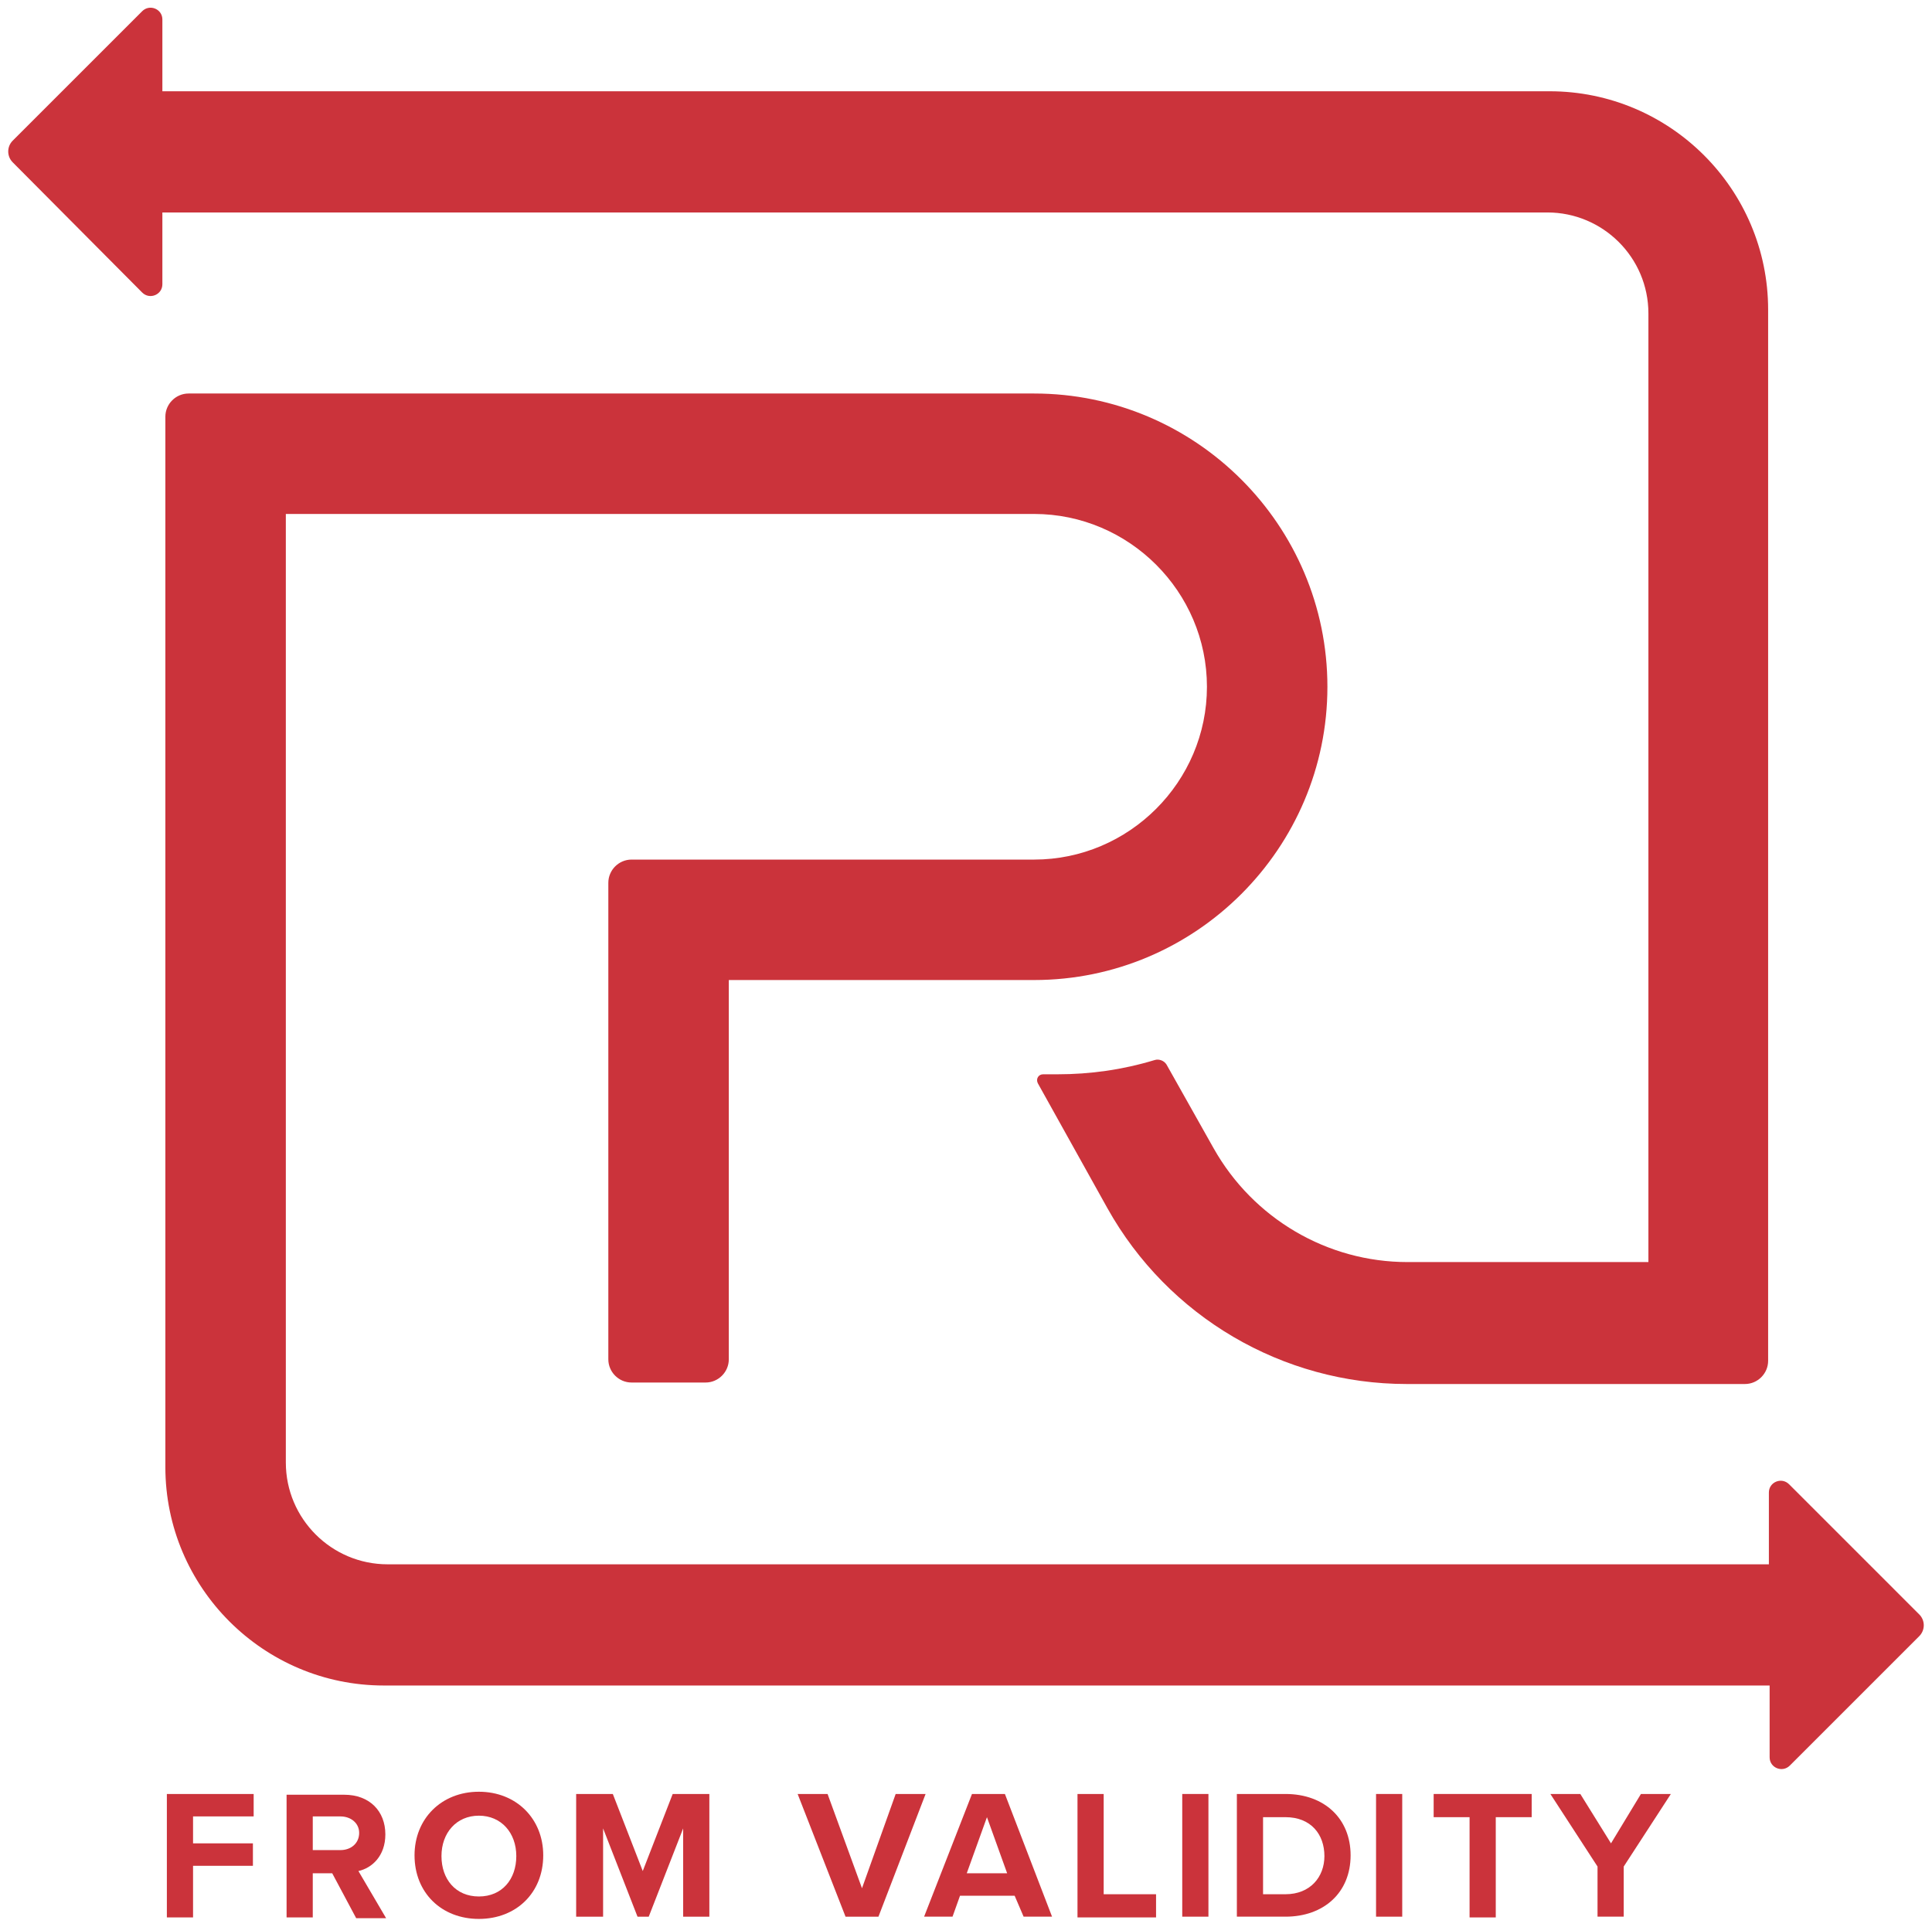 <?xml version="1.0" encoding="utf-8"?>
<!-- Generator: Adobe Illustrator 23.0.3, SVG Export Plug-In . SVG Version: 6.00 Build 0)  -->
<svg version="1.1" id="Layer_1" xmlns="http://www.w3.org/2000/svg" xmlns:xlink="http://www.w3.org/1999/xlink" x="0px" y="0px"
	 viewBox="0 0 258.2 257.6" style="enable-background:new 0 0 258.2 257.6;" xml:space="preserve">
<style type="text/css">
	.st0{fill:#CB333B;}
</style>
<g>
	<g>
		<path class="st0" d="M220.3,41.9v126.8h-32.2c-10.7,0-20.6-5.8-25.9-15.2l-6.3-11.2c-0.3-0.5-1-0.8-1.6-0.6
			c-4.3,1.3-8.6,1.9-13,1.9h-1.9c-0.6,0-1,0.6-0.7,1.2l9.3,16.7c8.1,14.5,23.4,23.5,40,23.5h45.2c1.7,0,3.1-1.4,3.1-3.1V41.4
			c0-16.1-13.1-29.2-29.2-29.2H21.7V2.6c0-1.4-1.7-2.1-2.7-1.1L1.7,18.8c-0.8,0.8-0.8,2.1,0,2.9L19,39.1c1,1,2.7,0.3,2.7-1.1v-9.6
			h185.1C214.2,28.4,220.3,34.4,220.3,41.9z"/>
		<path class="st0" d="M239.1,198.4c-1-1-2.7-0.3-2.7,1.1v9.6H51.8c-7.5,0-13.6-6.1-13.6-13.6V68.7l100,0
			c12.7,0,23.1,10.4,23.1,23.1c0,12.7-10.4,23.1-23.1,23.1l-53.8,0c-1.7,0-3.1,1.4-3.1,3.1v6v57.7c0,1.7,1.4,3.1,3.1,3.1h9.9
			c1.7,0,3.1-1.4,3.1-3.1v-50.7l40.8,0c21.6,0,39.2-17.6,39.2-39.2s-17.6-39.2-39.2-39.2l-113,0c-1.7,0-3.1,1.4-3.1,3.1v140.4
			c0,16.1,13.1,29.2,29.2,29.2h185.2v9.6c0,1.4,1.7,2.1,2.7,1.1l17.3-17.3c0.8-0.8,0.8-2.1,0-2.9L239.1,198.4z"/>
	</g>
	<g>
		<path class="st0" d="M22.3,239.8h11.6v3h-8.1v3.6h8v3h-8v6.9h-3.5V239.8z"/>
		<path class="st0" d="M44.4,250.4h-2.6v5.9h-3.5v-16.4H46c3.4,0,5.5,2.2,5.5,5.3c0,2.9-1.8,4.5-3.6,4.9l3.7,6.3h-4L44.4,250.4z
			 M45.5,242.8h-3.7v4.5h3.7c1.4,0,2.5-0.9,2.5-2.3C48,243.7,46.9,242.8,45.5,242.8z"/>
		<path class="st0" d="M64,239.5c5,0,8.6,3.6,8.6,8.5c0,5-3.6,8.5-8.6,8.5c-5,0-8.6-3.5-8.6-8.5C55.4,243.1,59,239.5,64,239.5z
			 M64,242.7c-3,0-5,2.3-5,5.4c0,3.1,1.9,5.4,5,5.4s5-2.3,5-5.4C69,245,67,242.7,64,242.7z"/>
		<path class="st0" d="M91.3,244.4l-4.6,11.8h-1.5l-4.6-11.8v11.8H77v-16.4h4.9l4,10.3l4-10.3h4.9v16.4h-3.5V244.4z"/>
		<path class="st0" d="M106.6,239.8h4l4.6,12.6l4.5-12.6h4l-6.3,16.4H113L106.6,239.8z"/>
		<path class="st0" d="M135.6,253.4h-7.3l-1,2.8h-3.8l6.4-16.4h4.4l6.3,16.4h-3.8L135.6,253.4z M129.2,250.4h5.4l-2.7-7.5
			L129.2,250.4z"/>
		<path class="st0" d="M144,239.8h3.5v13.4h7v3.1H144V239.8z"/>
		<path class="st0" d="M158,239.8h3.5v16.4H158V239.8z"/>
		<path class="st0" d="M165.3,239.8h6.5c5.2,0,8.7,3.3,8.7,8.2c0,5-3.6,8.2-8.7,8.2h-6.5V239.8z M171.8,253.2c3.3,0,5.2-2.3,5.2-5.1
			c0-2.9-1.8-5.2-5.2-5.2h-3v10.3H171.8z"/>
		<path class="st0" d="M183.9,239.8h3.5v16.4h-3.5V239.8z"/>
		<path class="st0" d="M196.4,242.9h-4.8v-3.1h13.1v3.1h-4.8v13.4h-3.5V242.9z"/>
		<path class="st0" d="M213.5,249.5l-6.3-9.7h4l4.1,6.6l4-6.6h4l-6.3,9.7v6.7h-3.5V249.5z"/>
	</g>
</g>
</svg>
